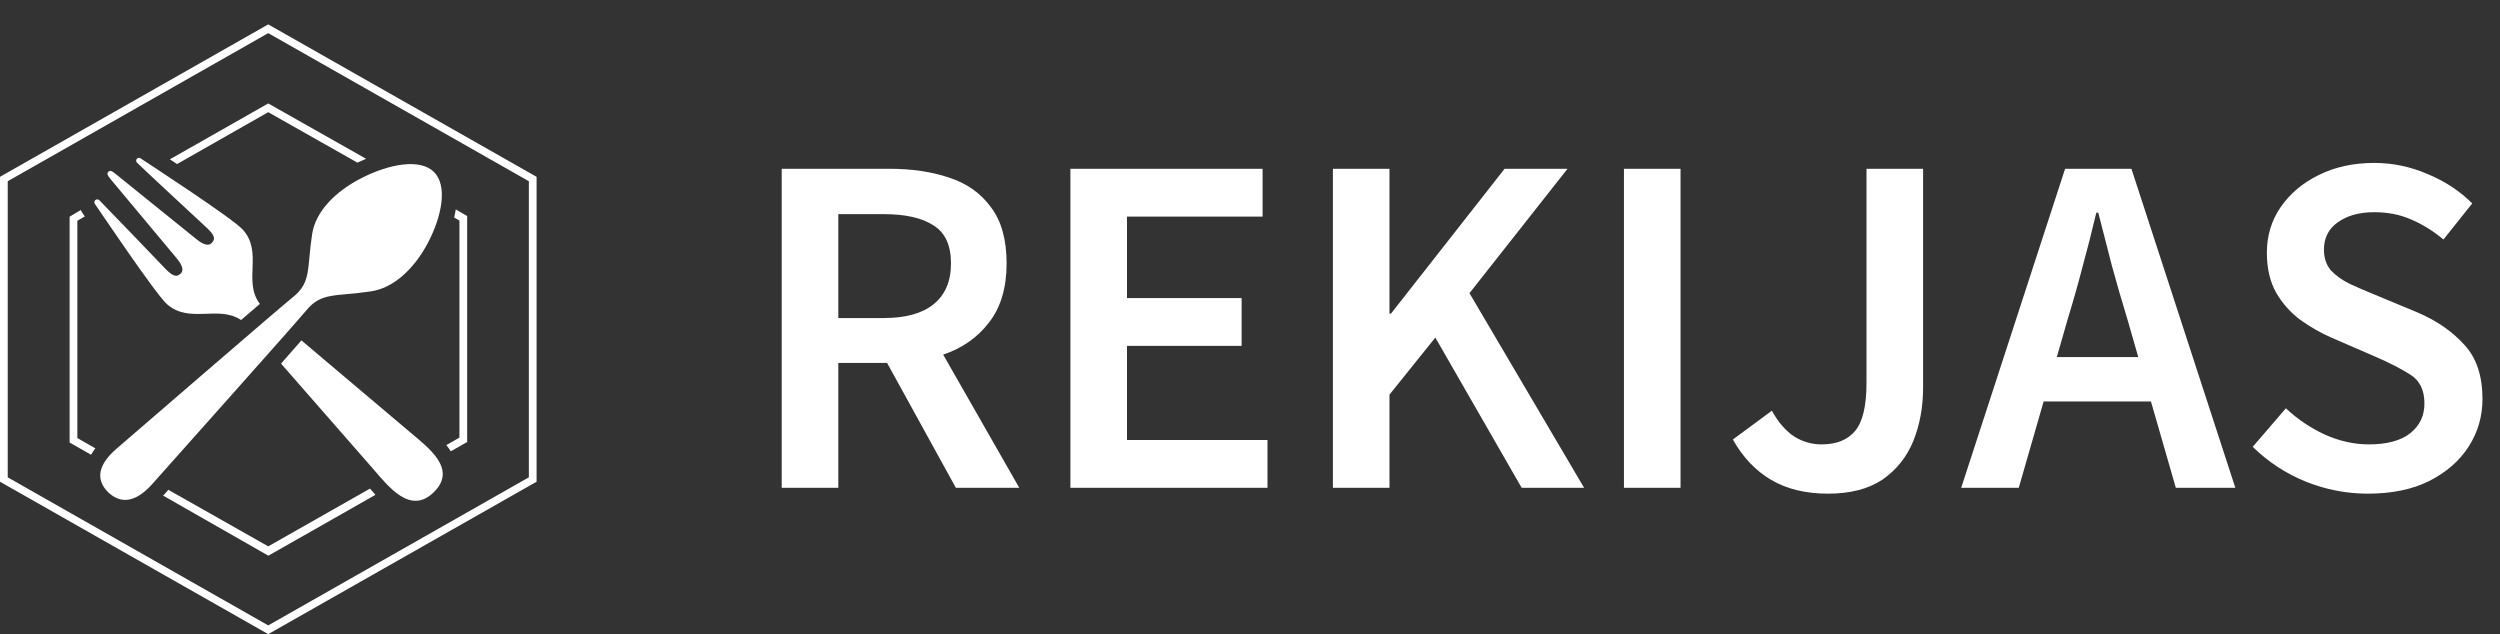 <svg width="205" height="52" viewBox="0 0 205 52" fill="none" xmlns="http://www.w3.org/2000/svg">
<rect x="0" y="0" width="205" height="52" fill="#333333" stroke="none"/>
<path d="M64.101 40V13.84H72.941C74.755 13.84 76.381 14.08 77.821 14.56C79.288 15.04 80.435 15.853 81.261 17C82.115 18.12 82.541 19.653 82.541 21.6C82.541 23.6 82.061 25.213 81.101 26.44C80.168 27.667 78.915 28.547 77.341 29.08L83.581 40H78.381L72.741 29.76H68.741V40H64.101ZM68.741 26.08H72.461C74.248 26.08 75.608 25.707 76.541 24.96C77.501 24.187 77.981 23.067 77.981 21.6C77.981 20.107 77.501 19.067 76.541 18.48C75.608 17.867 74.248 17.56 72.461 17.56H68.741V26.08ZM87.773 40V13.84H103.533V17.76H92.413V24.44H101.813V28.36H92.413V36.08H103.933V40H87.773ZM109.297 40V13.84H113.937V25.72H114.057L123.377 13.84H128.537L120.497 24.04L129.897 40H124.777L117.697 27.68L113.937 32.36V40H109.297ZM133.164 40V13.84H137.804V40H133.164ZM149.893 40.48C148.079 40.48 146.533 40.107 145.253 39.36C143.973 38.613 142.919 37.507 142.093 36.04L145.293 33.68C145.826 34.64 146.439 35.347 147.133 35.8C147.826 36.227 148.573 36.44 149.373 36.44C150.599 36.44 151.519 36.067 152.133 35.32C152.746 34.573 153.053 33.267 153.053 31.4V13.84H157.693V31.8C157.693 33.373 157.426 34.827 156.893 36.16C156.359 37.467 155.519 38.52 154.373 39.32C153.226 40.093 151.733 40.48 149.893 40.48ZM169.578 26.08L168.658 29.28H175.338L174.418 26.08C173.992 24.693 173.578 23.267 173.178 21.8C172.805 20.333 172.432 18.88 172.058 17.44H171.898C171.552 18.907 171.178 20.373 170.778 21.84C170.405 23.28 170.005 24.693 169.578 26.08ZM160.818 40L169.338 13.84H174.778L183.298 40H178.418L176.378 32.92H167.578L165.538 40H160.818ZM194.163 40.48C192.403 40.48 190.696 40.147 189.043 39.48C187.416 38.813 185.976 37.867 184.723 36.64L187.443 33.48C188.376 34.36 189.443 35.08 190.643 35.64C191.843 36.173 193.043 36.44 194.243 36.44C195.736 36.44 196.87 36.133 197.643 35.52C198.416 34.907 198.803 34.093 198.803 33.08C198.803 31.987 198.416 31.2 197.643 30.72C196.896 30.24 195.936 29.747 194.763 29.24L191.163 27.68C190.31 27.307 189.47 26.827 188.643 26.24C187.843 25.653 187.176 24.907 186.643 24C186.136 23.093 185.883 22 185.883 20.72C185.883 19.333 186.256 18.093 187.003 17C187.776 15.88 188.816 15 190.123 14.36C191.456 13.693 192.976 13.36 194.683 13.36C196.203 13.36 197.67 13.667 199.083 14.28C200.496 14.867 201.71 15.667 202.723 16.68L200.363 19.64C199.536 18.947 198.656 18.4 197.723 18C196.816 17.6 195.803 17.4 194.683 17.4C193.456 17.4 192.456 17.68 191.683 18.24C190.936 18.773 190.563 19.52 190.563 20.48C190.563 21.147 190.75 21.707 191.123 22.16C191.523 22.587 192.043 22.96 192.683 23.28C193.323 23.573 194.003 23.867 194.723 24.16L198.283 25.64C199.83 26.307 201.096 27.187 202.083 28.28C203.07 29.347 203.563 30.827 203.563 32.72C203.563 34.133 203.19 35.427 202.443 36.6C201.696 37.773 200.616 38.72 199.203 39.44C197.816 40.133 196.136 40.48 194.163 40.48Z" fill="white"/>
<path d="M7.773 16.71C7.742 16.662 7.73 16.605 7.739 16.549C7.748 16.493 7.777 16.442 7.821 16.405C7.865 16.369 7.921 16.349 7.978 16.35C8.036 16.35 8.092 16.372 8.135 16.409C8.557 16.825 12.797 21.233 13.465 21.939C14.133 22.645 14.461 22.782 14.828 22.421C15.195 22.059 14.7 21.43 14.455 21.139C14.21 20.849 9.353 15.024 9.114 14.745C8.802 14.367 8.73 14.236 8.886 14.088C9.041 13.94 9.169 14.006 9.548 14.318L16.052 19.568C16.347 19.809 16.981 20.302 17.349 19.935C17.716 19.568 17.582 19.251 16.864 18.594C16.147 17.937 11.668 13.771 11.245 13.349C11.198 13.309 11.168 13.252 11.164 13.191C11.159 13.13 11.179 13.07 11.22 13.023C11.26 12.977 11.318 12.948 11.38 12.943C11.442 12.939 11.504 12.959 11.551 12.999C11.929 13.261 19.046 17.877 19.897 18.818C21.599 20.674 19.897 23.067 21.31 24.922L19.769 26.242C17.899 24.994 15.529 26.576 13.682 24.933C12.736 24.085 8.04 17.088 7.773 16.71ZM33.618 35.434C32.627 34.602 27.903 30.6 24.715 27.912L23.046 29.817L30.574 38.423C31.876 39.917 33.651 42.255 35.582 40.35C37.512 38.445 35.131 36.72 33.618 35.434ZM35.092 19.908C36.255 17.685 36.711 15.216 35.582 14.099C34.452 12.982 31.943 13.437 29.684 14.581C27.425 15.725 25.878 17.395 25.6 19.163C25.16 21.971 25.561 23.149 24.014 24.369C23.146 25.054 11.078 35.483 9.576 36.775C8.073 38.067 7.795 39.282 8.863 40.361C9.976 41.412 11.206 41.133 12.508 39.666C13.81 38.198 24.42 26.313 25.11 25.459C26.351 23.937 27.547 24.326 30.407 23.893C32.238 23.63 33.935 22.098 35.092 19.908ZM7.829 36.77L6.343 35.921V18.101L6.955 17.751L6.738 17.428C6.693 17.362 6.656 17.293 6.627 17.22L5.709 17.767V36.288L7.467 37.29C7.576 37.102 7.696 36.92 7.829 36.748V36.77ZM21.994 2L0 14.499V39.501L21.994 52L44 39.501V14.499L21.994 2ZM43.366 39.14L21.994 51.283L0.634 39.14V14.86L21.994 2.717L43.366 14.86V39.14ZM14.516 13.453L21.994 9.199L29.311 13.338C29.55 13.223 29.784 13.119 30.018 13.021L21.994 8.482L13.932 13.064L14.516 13.453ZM37.234 17.833L37.674 18.084V35.883L36.6 36.496C36.732 36.658 36.855 36.828 36.967 37.005L38.308 36.244V17.718L37.373 17.17C37.334 17.422 37.29 17.636 37.234 17.849V17.833ZM30.34 40.065L21.994 44.801L13.804 40.164L13.498 40.514L13.376 40.64L22.006 45.567L30.78 40.58C30.63 40.383 30.485 40.224 30.34 40.065Z" fill="white"/>
</svg>
